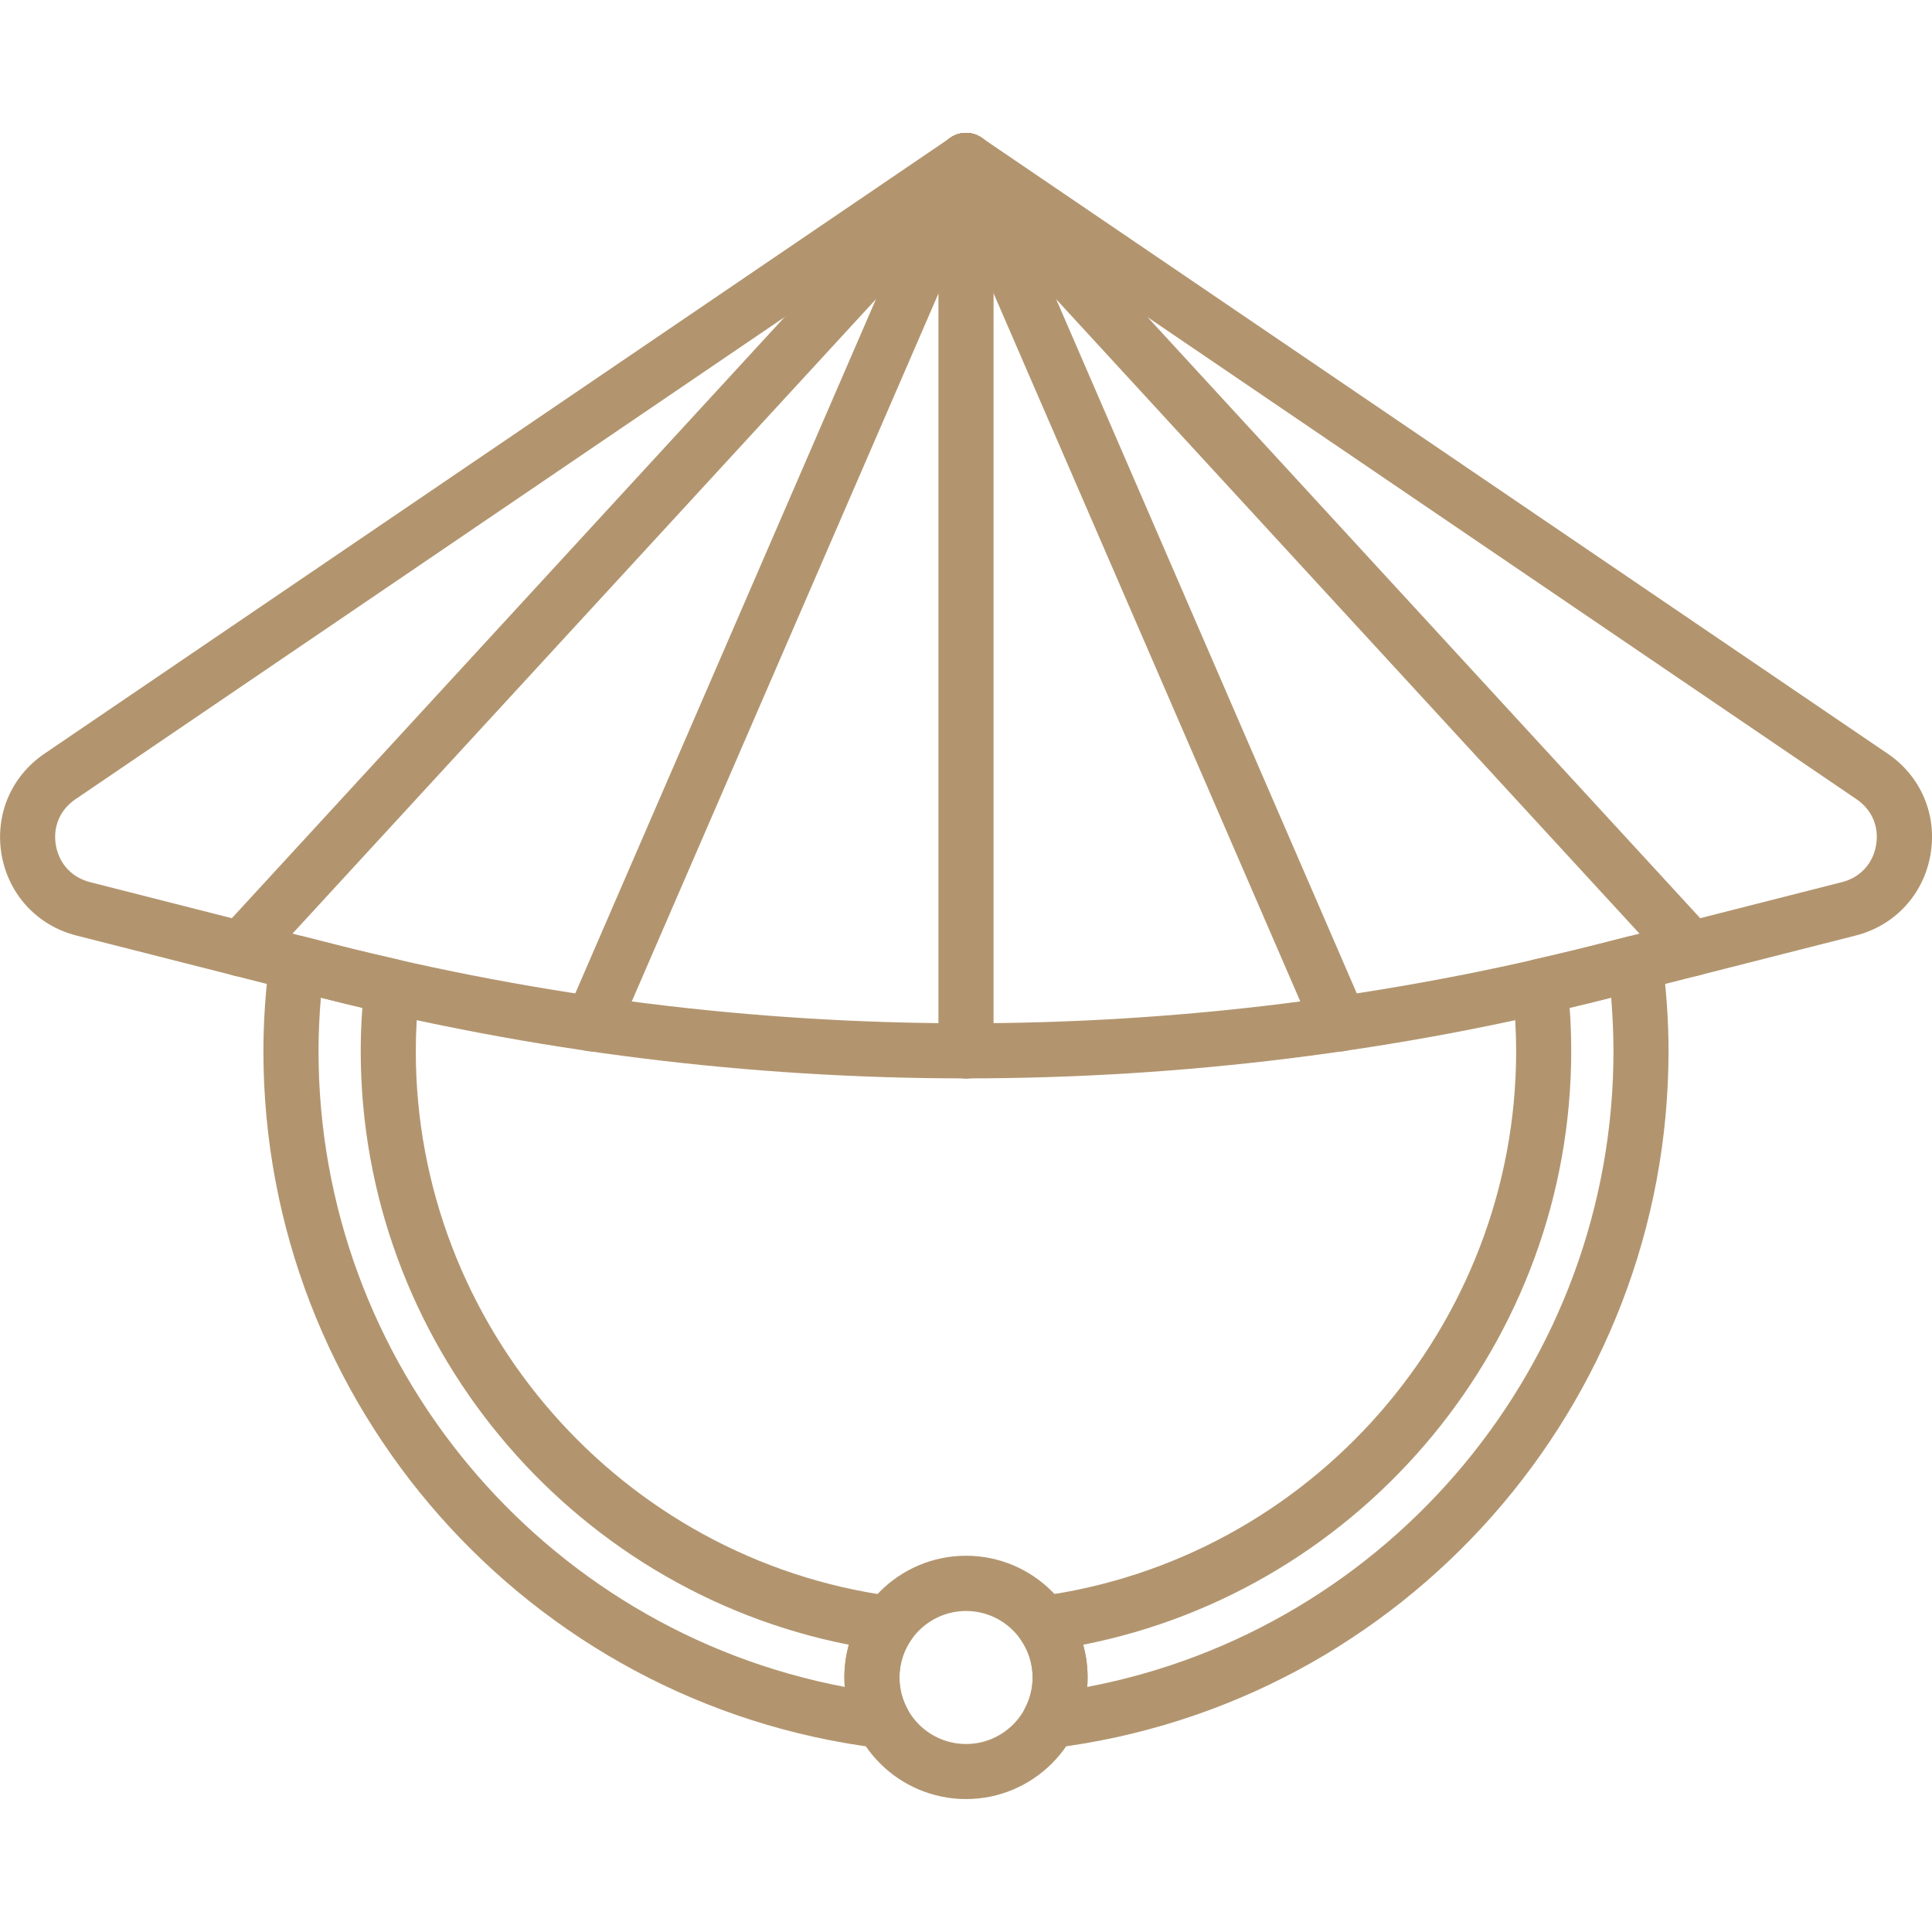 <?xml version="1.0" encoding="utf-8"?>
<!-- Generator: Adobe Illustrator 16.0.0, SVG Export Plug-In . SVG Version: 6.00 Build 0)  -->
<!DOCTYPE svg PUBLIC "-//W3C//DTD SVG 1.1//EN" "http://www.w3.org/Graphics/SVG/1.1/DTD/svg11.dtd">
<svg version="1.1" id="Calque_1" xmlns="http://www.w3.org/2000/svg" xmlns:xlink="http://www.w3.org/1999/xlink" x="0px" y="0px"
	 width="32.001px" height="32px" viewBox="0 0 32.001 32" enable-background="new 0 0 32.001 32" xml:space="preserve">
<g>
	<g>
		<g>
			<path fill="#B2956F" d="M16.001,17.862c-3.586,0-7.172-0.443-10.658-1.33l-4.077-1.036c-0.648-0.165-1.123-0.677-1.239-1.335
				c-0.115-0.659,0.156-1.303,0.71-1.678L15.744,2.28c0.155-0.104,0.358-0.104,0.514,0l15.008,10.203
				c0.554,0.375,0.825,1.019,0.709,1.678c-0.116,0.658-0.59,1.17-1.238,1.335l-4.078,1.036
				C23.173,17.419,19.586,17.862,16.001,17.862z M16.001,3.209L1.249,13.239c-0.256,0.173-0.377,0.459-0.323,0.764
				c0.054,0.304,0.265,0.532,0.564,0.608l4.077,1.037c6.825,1.735,14.041,1.735,20.866,0l4.077-1.037
				c0.301-0.076,0.512-0.305,0.564-0.608c0.055-0.305-0.067-0.591-0.322-0.764L16.001,3.209z"/>
			<path fill="#B2956F" d="M16.001,17.866c-0.252,0-0.457-0.206-0.457-0.455V2.658c0-0.252,0.205-0.457,0.457-0.457
				s0.456,0.205,0.456,0.457v14.753C16.457,17.66,16.253,17.866,16.001,17.866z"/>
			<path fill="#B2956F" d="M22.195,17.416c-0.176,0-0.344-0.103-0.418-0.276l-6.194-14.3c-0.102-0.232,0.006-0.501,0.235-0.601
				c0.232-0.1,0.501,0.006,0.602,0.237l6.194,14.303c0.101,0.229-0.006,0.499-0.237,0.6C22.318,17.403,22.257,17.416,22.195,17.416z
				"/>
			<path fill="#B2956F" d="M28.01,16.175c-0.123,0-0.246-0.05-0.336-0.147L15.665,2.967c-0.171-0.186-0.159-0.475,0.026-0.645
				c0.187-0.171,0.475-0.158,0.646,0.026l12.009,13.061c0.171,0.187,0.158,0.474-0.027,0.646
				C28.23,16.135,28.12,16.175,28.01,16.175z"/>
			<path fill="#B2956F" d="M9.806,17.416c-0.06,0-0.122-0.013-0.181-0.037c-0.231-0.101-0.338-0.37-0.237-0.6l6.195-14.303
				c0.1-0.231,0.367-0.337,0.6-0.237c0.23,0.1,0.337,0.368,0.237,0.601l-6.195,14.3C10.15,17.313,9.982,17.416,9.806,17.416z"/>
			<path fill="#B2956F" d="M3.992,16.175c-0.111,0-0.222-0.04-0.309-0.12c-0.187-0.172-0.198-0.459-0.027-0.646L15.665,2.349
				c0.17-0.185,0.46-0.197,0.645-0.026c0.186,0.17,0.197,0.459,0.027,0.645L4.327,16.027C4.238,16.125,4.115,16.175,3.992,16.175z"
				/>
			<path fill="#B2956F" d="M16.001,29.799c-1.11,0-2.015-0.902-2.015-2.015c0-1.111,0.904-2.015,2.015-2.015
				s2.014,0.903,2.014,2.015C18.015,28.896,17.111,29.799,16.001,29.799z M16.001,26.684c-0.607,0-1.102,0.494-1.102,1.101
				c0,0.608,0.494,1.102,1.102,1.102c0.608,0,1.103-0.493,1.103-1.102C17.104,27.178,16.609,26.684,16.001,26.684z"/>
			<g>
				<path fill="#B2956F" d="M14.618,28.958c-0.019,0-0.037-0.001-0.056-0.003C8.748,28.234,4.363,23.271,4.363,17.411
					c0-0.49,0.035-1.001,0.103-1.516c0.017-0.13,0.088-0.246,0.196-0.32c0.108-0.071,0.242-0.096,0.368-0.063l0.537,0.137
					c0.352,0.09,0.715,0.173,1.027,0.245c0.227,0.051,0.379,0.264,0.352,0.494c-0.038,0.35-0.059,0.691-0.059,1.023
					c0,4.543,3.396,8.426,7.898,9.029c0.157,0.02,0.293,0.122,0.356,0.269c0.064,0.146,0.048,0.313-0.044,0.445
					c-0.131,0.187-0.199,0.405-0.199,0.63c0,0.178,0.041,0.35,0.124,0.507c0.078,0.151,0.066,0.333-0.03,0.472
					C14.907,28.886,14.767,28.958,14.618,28.958z M5.315,16.524c-0.026,0.301-0.039,0.598-0.039,0.887
					c0,5.168,3.701,9.58,8.717,10.531c-0.005-0.053-0.007-0.104-0.007-0.158c0-0.185,0.025-0.366,0.074-0.541
					c-4.65-0.916-8.085-5.039-8.085-9.832c0-0.236,0.009-0.476,0.027-0.718c-0.214-0.051-0.439-0.104-0.66-0.161L5.315,16.524z"/>
				<path fill="#B2956F" d="M17.384,28.958c-0.148,0-0.289-0.072-0.375-0.195c-0.098-0.139-0.108-0.32-0.03-0.472
					c0.082-0.157,0.125-0.329,0.125-0.507c0-0.225-0.069-0.443-0.2-0.63c-0.092-0.132-0.108-0.299-0.045-0.445
					s0.199-0.249,0.356-0.269c4.504-0.604,7.898-4.486,7.898-9.029c0-0.332-0.02-0.674-0.059-1.022
					c-0.026-0.231,0.125-0.444,0.352-0.495c0.313-0.072,0.675-0.155,1.027-0.245l0.537-0.137c0.127-0.032,0.261-0.008,0.369,0.064
					c0.107,0.073,0.179,0.189,0.196,0.319c0.067,0.515,0.102,1.026,0.102,1.516c0,5.86-4.385,10.823-10.199,11.544
					C17.421,28.957,17.402,28.958,17.384,28.958z M17.941,27.243c0.049,0.175,0.073,0.356,0.073,0.541
					c0,0.054-0.001,0.105-0.006,0.158c5.015-0.951,8.717-5.363,8.717-10.531c0-0.289-0.014-0.585-0.038-0.887l-0.029,0.008
					c-0.221,0.057-0.445,0.11-0.659,0.161c0.018,0.242,0.026,0.481,0.026,0.718C26.025,22.204,22.591,26.327,17.941,27.243z"/>
			</g>
		</g>
	</g>
</g>
</svg>
